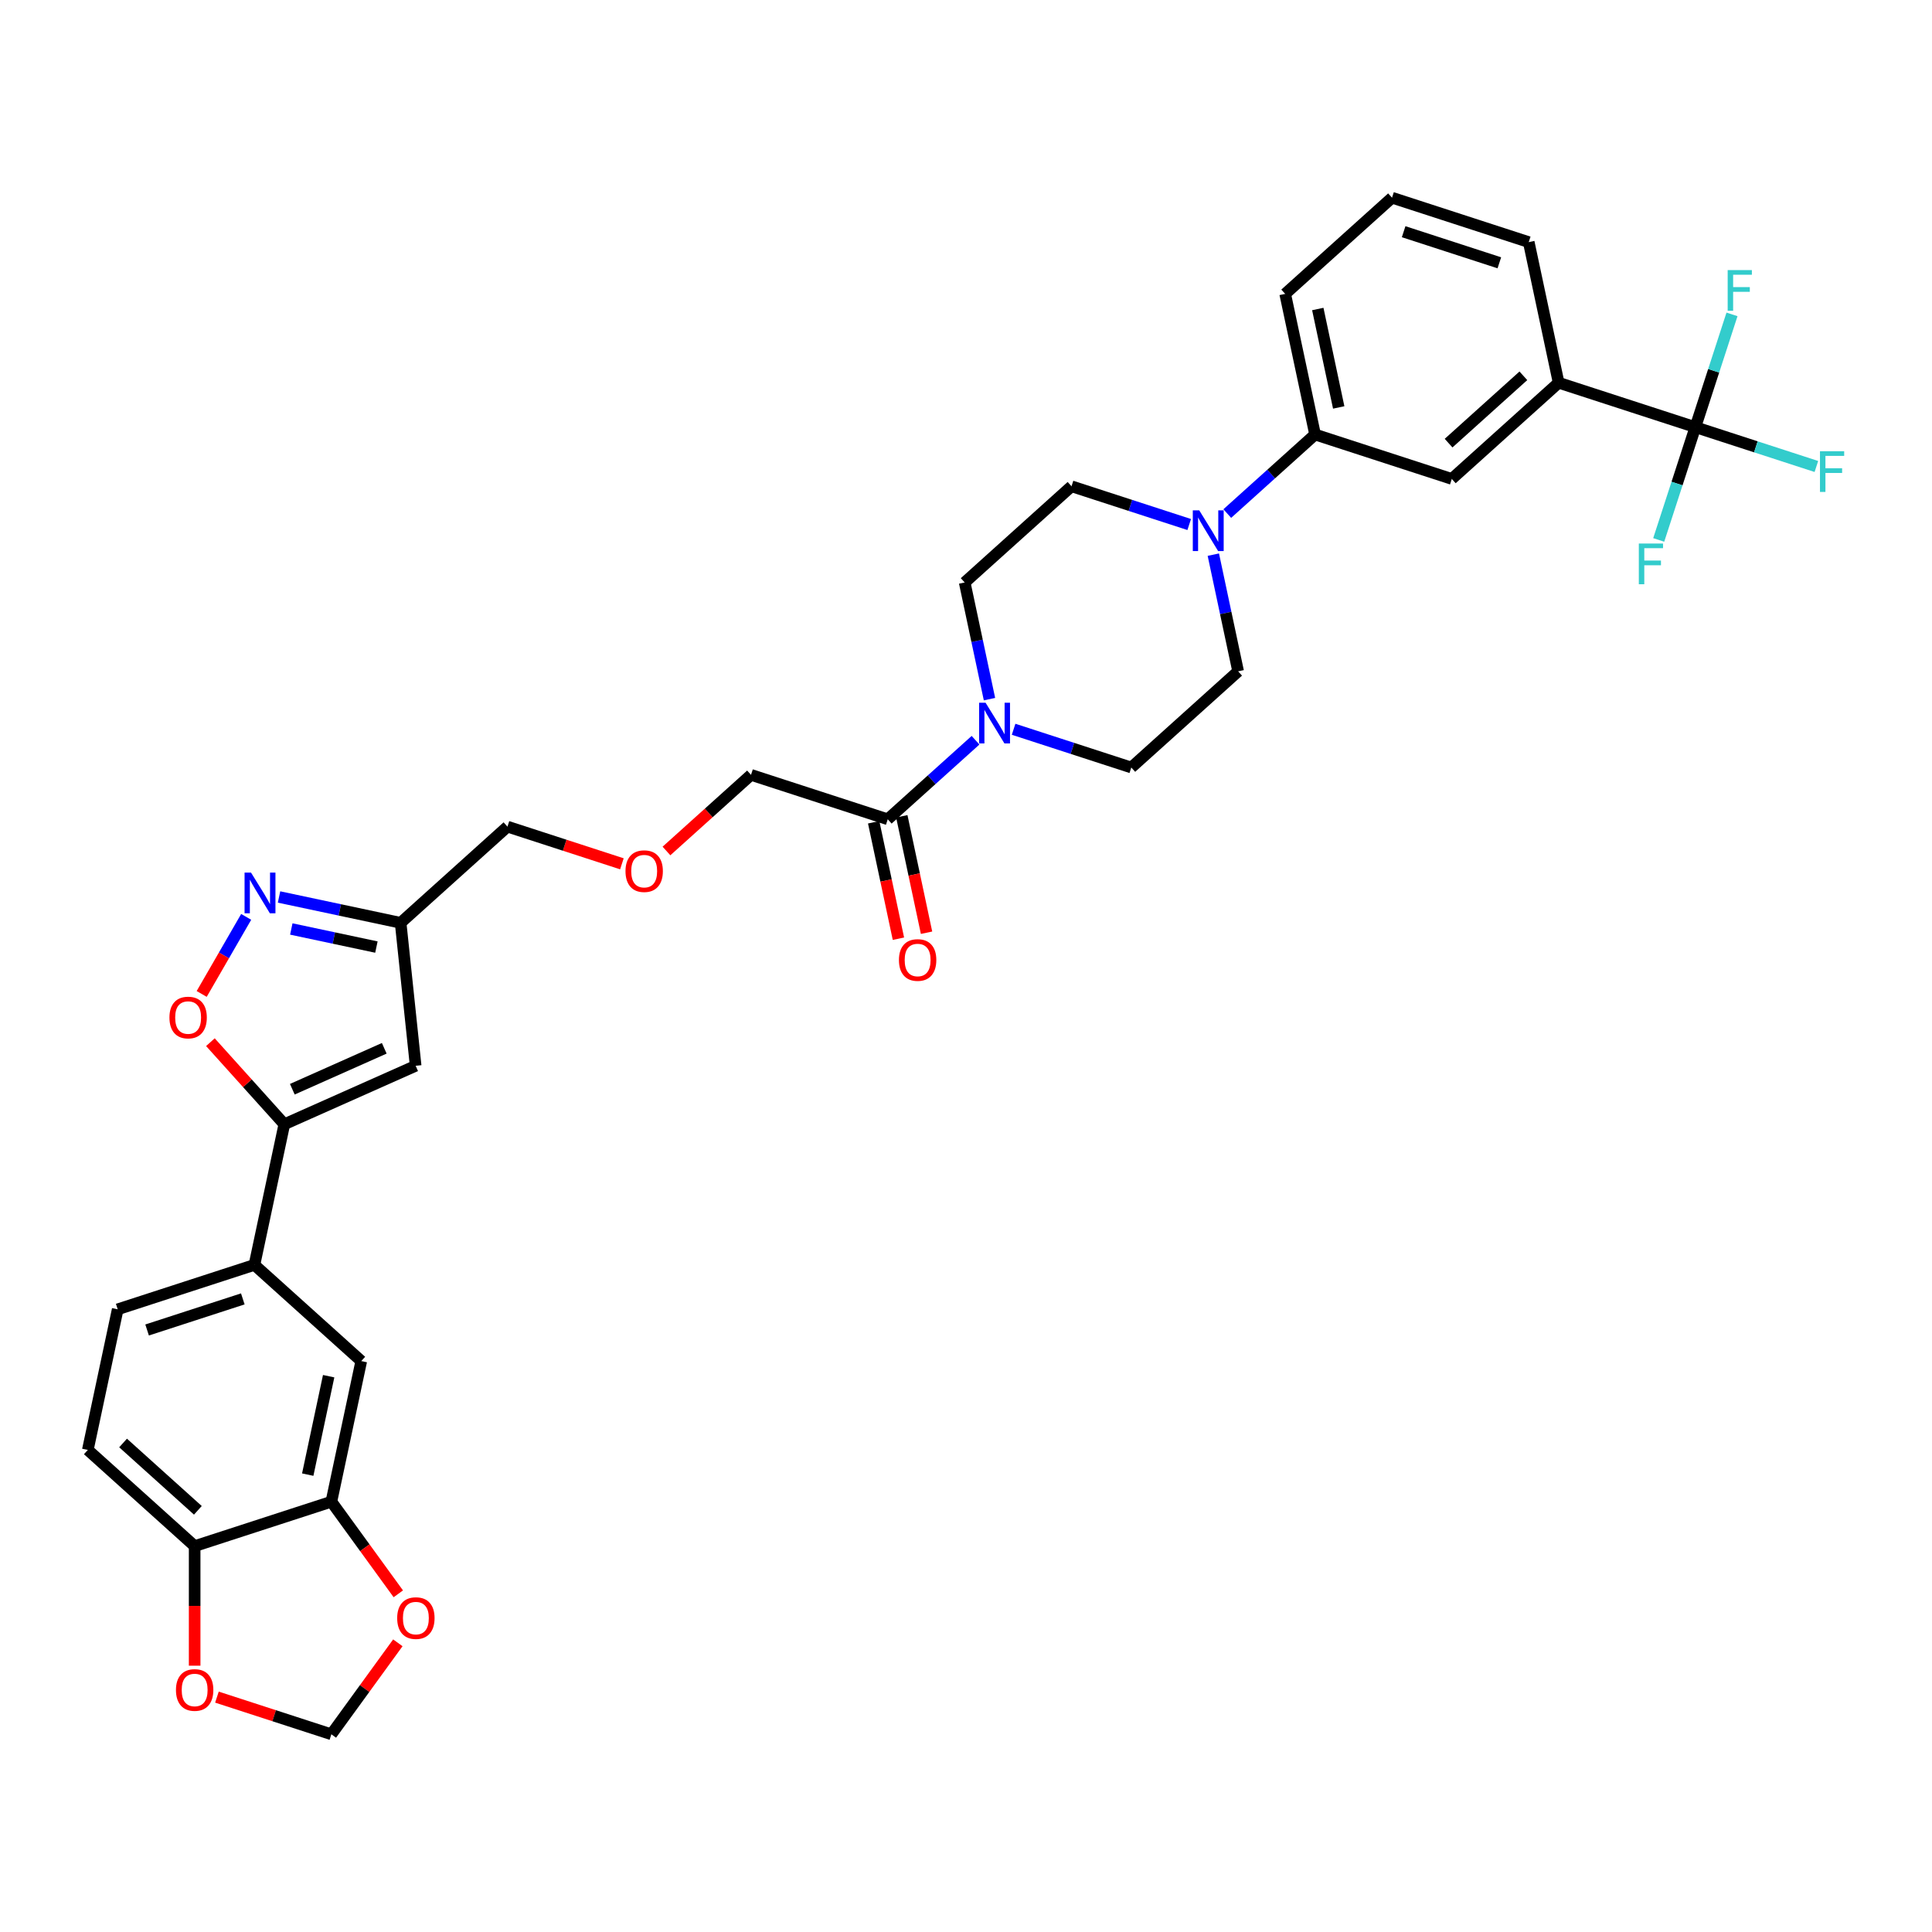 <?xml version='1.0' encoding='iso-8859-1'?>
<svg version='1.1' baseProfile='full'
              xmlns='http://www.w3.org/2000/svg'
                      xmlns:rdkit='http://www.rdkit.org/xml'
                      xmlns:xlink='http://www.w3.org/1999/xlink'
                  xml:space='preserve'
width='1000px' height='1000px' viewBox='0 0 1000 1000'>
<!-- END OF HEADER -->
<rect style='opacity:1.0;fill:#FFFFFF;stroke:none' width='1000' height='1000' x='0' y='0'> </rect>
<path class='bond-2' d='M 147.163,581.918 L 215.14,551.653' style='fill:none;fill-rule:evenodd;stroke:#000000;stroke-width:6px;stroke-linecap:butt;stroke-linejoin:miter;stroke-opacity:1' />
<path class='bond-2' d='M 151.307,563.783 L 198.891,542.598' style='fill:none;fill-rule:evenodd;stroke:#000000;stroke-width:6px;stroke-linecap:butt;stroke-linejoin:miter;stroke-opacity:1' />
<path class='bond-3' d='M 147.163,581.918 L 128.035,560.675' style='fill:none;fill-rule:evenodd;stroke:#000000;stroke-width:6px;stroke-linecap:butt;stroke-linejoin:miter;stroke-opacity:1' />
<path class='bond-3' d='M 128.035,560.675 L 108.907,539.431' style='fill:none;fill-rule:evenodd;stroke:#FF0000;stroke-width:6px;stroke-linecap:butt;stroke-linejoin:miter;stroke-opacity:1' />
<path class='bond-8' d='M 147.163,581.918 L 131.693,654.702' style='fill:none;fill-rule:evenodd;stroke:#000000;stroke-width:6px;stroke-linecap:butt;stroke-linejoin:miter;stroke-opacity:1' />
<path class='bond-0' d='M 877.512,221.099 L 806.745,198.105' style='fill:none;fill-rule:evenodd;stroke:#000000;stroke-width:6px;stroke-linecap:butt;stroke-linejoin:miter;stroke-opacity:1' />
<path class='bond-25' d='M 877.512,221.099 L 908.834,231.276' style='fill:none;fill-rule:evenodd;stroke:#000000;stroke-width:6px;stroke-linecap:butt;stroke-linejoin:miter;stroke-opacity:1' />
<path class='bond-25' d='M 908.834,231.276 L 940.155,241.452' style='fill:none;fill-rule:evenodd;stroke:#33CCCC;stroke-width:6px;stroke-linecap:butt;stroke-linejoin:miter;stroke-opacity:1' />
<path class='bond-26' d='M 877.512,221.099 L 868.03,250.284' style='fill:none;fill-rule:evenodd;stroke:#000000;stroke-width:6px;stroke-linecap:butt;stroke-linejoin:miter;stroke-opacity:1' />
<path class='bond-26' d='M 868.03,250.284 L 858.547,279.47' style='fill:none;fill-rule:evenodd;stroke:#33CCCC;stroke-width:6px;stroke-linecap:butt;stroke-linejoin:miter;stroke-opacity:1' />
<path class='bond-27' d='M 877.512,221.099 L 886.995,191.913' style='fill:none;fill-rule:evenodd;stroke:#000000;stroke-width:6px;stroke-linecap:butt;stroke-linejoin:miter;stroke-opacity:1' />
<path class='bond-27' d='M 886.995,191.913 L 896.478,162.728' style='fill:none;fill-rule:evenodd;stroke:#33CCCC;stroke-width:6px;stroke-linecap:butt;stroke-linejoin:miter;stroke-opacity:1' />
<path class='bond-1' d='M 127.421,474.577 L 115.907,494.521' style='fill:none;fill-rule:evenodd;stroke:#0000FF;stroke-width:6px;stroke-linecap:butt;stroke-linejoin:miter;stroke-opacity:1' />
<path class='bond-1' d='M 115.907,494.521 L 104.393,514.464' style='fill:none;fill-rule:evenodd;stroke:#FF0000;stroke-width:6px;stroke-linecap:butt;stroke-linejoin:miter;stroke-opacity:1' />
<path class='bond-34' d='M 144.43,464.275 L 175.896,470.963' style='fill:none;fill-rule:evenodd;stroke:#0000FF;stroke-width:6px;stroke-linecap:butt;stroke-linejoin:miter;stroke-opacity:1' />
<path class='bond-34' d='M 175.896,470.963 L 207.362,477.651' style='fill:none;fill-rule:evenodd;stroke:#000000;stroke-width:6px;stroke-linecap:butt;stroke-linejoin:miter;stroke-opacity:1' />
<path class='bond-34' d='M 150.776,480.838 L 172.802,485.52' style='fill:none;fill-rule:evenodd;stroke:#0000FF;stroke-width:6px;stroke-linecap:butt;stroke-linejoin:miter;stroke-opacity:1' />
<path class='bond-34' d='M 172.802,485.52 L 194.828,490.202' style='fill:none;fill-rule:evenodd;stroke:#000000;stroke-width:6px;stroke-linecap:butt;stroke-linejoin:miter;stroke-opacity:1' />
<path class='bond-6' d='M 215.14,551.653 L 207.362,477.651' style='fill:none;fill-rule:evenodd;stroke:#000000;stroke-width:6px;stroke-linecap:butt;stroke-linejoin:miter;stroke-opacity:1' />
<path class='bond-4' d='M 504.937,383.141 L 482.214,403.6' style='fill:none;fill-rule:evenodd;stroke:#0000FF;stroke-width:6px;stroke-linecap:butt;stroke-linejoin:miter;stroke-opacity:1' />
<path class='bond-4' d='M 482.214,403.6 L 459.492,424.06' style='fill:none;fill-rule:evenodd;stroke:#000000;stroke-width:6px;stroke-linecap:butt;stroke-linejoin:miter;stroke-opacity:1' />
<path class='bond-17' d='M 524.641,377.471 L 555.098,387.367' style='fill:none;fill-rule:evenodd;stroke:#0000FF;stroke-width:6px;stroke-linecap:butt;stroke-linejoin:miter;stroke-opacity:1' />
<path class='bond-17' d='M 555.098,387.367 L 585.556,397.264' style='fill:none;fill-rule:evenodd;stroke:#000000;stroke-width:6px;stroke-linecap:butt;stroke-linejoin:miter;stroke-opacity:1' />
<path class='bond-18' d='M 512.154,361.873 L 505.736,331.68' style='fill:none;fill-rule:evenodd;stroke:#0000FF;stroke-width:6px;stroke-linecap:butt;stroke-linejoin:miter;stroke-opacity:1' />
<path class='bond-18' d='M 505.736,331.68 L 499.318,301.486' style='fill:none;fill-rule:evenodd;stroke:#000000;stroke-width:6px;stroke-linecap:butt;stroke-linejoin:miter;stroke-opacity:1' />
<path class='bond-5' d='M 615.531,271.489 L 585.073,261.593' style='fill:none;fill-rule:evenodd;stroke:#0000FF;stroke-width:6px;stroke-linecap:butt;stroke-linejoin:miter;stroke-opacity:1' />
<path class='bond-5' d='M 585.073,261.593 L 554.615,251.697' style='fill:none;fill-rule:evenodd;stroke:#000000;stroke-width:6px;stroke-linecap:butt;stroke-linejoin:miter;stroke-opacity:1' />
<path class='bond-11' d='M 635.235,265.82 L 657.957,245.36' style='fill:none;fill-rule:evenodd;stroke:#0000FF;stroke-width:6px;stroke-linecap:butt;stroke-linejoin:miter;stroke-opacity:1' />
<path class='bond-11' d='M 657.957,245.36 L 680.68,224.901' style='fill:none;fill-rule:evenodd;stroke:#000000;stroke-width:6px;stroke-linecap:butt;stroke-linejoin:miter;stroke-opacity:1' />
<path class='bond-37' d='M 628.018,287.087 L 634.436,317.281' style='fill:none;fill-rule:evenodd;stroke:#0000FF;stroke-width:6px;stroke-linecap:butt;stroke-linejoin:miter;stroke-opacity:1' />
<path class='bond-37' d='M 634.436,317.281 L 640.854,347.474' style='fill:none;fill-rule:evenodd;stroke:#000000;stroke-width:6px;stroke-linecap:butt;stroke-linejoin:miter;stroke-opacity:1' />
<path class='bond-30' d='M 207.362,477.651 L 262.659,427.862' style='fill:none;fill-rule:evenodd;stroke:#000000;stroke-width:6px;stroke-linecap:butt;stroke-linejoin:miter;stroke-opacity:1' />
<path class='bond-7' d='M 459.492,424.06 L 388.724,401.066' style='fill:none;fill-rule:evenodd;stroke:#000000;stroke-width:6px;stroke-linecap:butt;stroke-linejoin:miter;stroke-opacity:1' />
<path class='bond-22' d='M 452.213,425.607 L 458.618,455.741' style='fill:none;fill-rule:evenodd;stroke:#000000;stroke-width:6px;stroke-linecap:butt;stroke-linejoin:miter;stroke-opacity:1' />
<path class='bond-22' d='M 458.618,455.741 L 465.024,485.875' style='fill:none;fill-rule:evenodd;stroke:#FF0000;stroke-width:6px;stroke-linecap:butt;stroke-linejoin:miter;stroke-opacity:1' />
<path class='bond-22' d='M 466.77,422.513 L 473.175,452.647' style='fill:none;fill-rule:evenodd;stroke:#000000;stroke-width:6px;stroke-linecap:butt;stroke-linejoin:miter;stroke-opacity:1' />
<path class='bond-22' d='M 473.175,452.647 L 479.58,482.78' style='fill:none;fill-rule:evenodd;stroke:#FF0000;stroke-width:6px;stroke-linecap:butt;stroke-linejoin:miter;stroke-opacity:1' />
<path class='bond-12' d='M 131.693,654.702 L 186.99,704.492' style='fill:none;fill-rule:evenodd;stroke:#000000;stroke-width:6px;stroke-linecap:butt;stroke-linejoin:miter;stroke-opacity:1' />
<path class='bond-23' d='M 131.693,654.702 L 60.925,677.696' style='fill:none;fill-rule:evenodd;stroke:#000000;stroke-width:6px;stroke-linecap:butt;stroke-linejoin:miter;stroke-opacity:1' />
<path class='bond-23' d='M 125.676,672.305 L 76.139,688.4' style='fill:none;fill-rule:evenodd;stroke:#000000;stroke-width:6px;stroke-linecap:butt;stroke-linejoin:miter;stroke-opacity:1' />
<path class='bond-9' d='M 806.745,198.105 L 751.448,247.895' style='fill:none;fill-rule:evenodd;stroke:#000000;stroke-width:6px;stroke-linecap:butt;stroke-linejoin:miter;stroke-opacity:1' />
<path class='bond-9' d='M 788.492,194.514 L 749.784,229.367' style='fill:none;fill-rule:evenodd;stroke:#000000;stroke-width:6px;stroke-linecap:butt;stroke-linejoin:miter;stroke-opacity:1' />
<path class='bond-38' d='M 806.745,198.105 L 791.274,125.321' style='fill:none;fill-rule:evenodd;stroke:#000000;stroke-width:6px;stroke-linecap:butt;stroke-linejoin:miter;stroke-opacity:1' />
<path class='bond-10' d='M 171.519,777.275 L 186.99,704.492' style='fill:none;fill-rule:evenodd;stroke:#000000;stroke-width:6px;stroke-linecap:butt;stroke-linejoin:miter;stroke-opacity:1' />
<path class='bond-10' d='M 159.283,763.264 L 170.113,712.315' style='fill:none;fill-rule:evenodd;stroke:#000000;stroke-width:6px;stroke-linecap:butt;stroke-linejoin:miter;stroke-opacity:1' />
<path class='bond-15' d='M 171.519,777.275 L 188.841,801.117' style='fill:none;fill-rule:evenodd;stroke:#000000;stroke-width:6px;stroke-linecap:butt;stroke-linejoin:miter;stroke-opacity:1' />
<path class='bond-15' d='M 188.841,801.117 L 206.163,824.958' style='fill:none;fill-rule:evenodd;stroke:#FF0000;stroke-width:6px;stroke-linecap:butt;stroke-linejoin:miter;stroke-opacity:1' />
<path class='bond-35' d='M 171.519,777.275 L 100.752,800.269' style='fill:none;fill-rule:evenodd;stroke:#000000;stroke-width:6px;stroke-linecap:butt;stroke-linejoin:miter;stroke-opacity:1' />
<path class='bond-13' d='M 680.68,224.901 L 751.448,247.895' style='fill:none;fill-rule:evenodd;stroke:#000000;stroke-width:6px;stroke-linecap:butt;stroke-linejoin:miter;stroke-opacity:1' />
<path class='bond-32' d='M 680.68,224.901 L 665.209,152.117' style='fill:none;fill-rule:evenodd;stroke:#000000;stroke-width:6px;stroke-linecap:butt;stroke-linejoin:miter;stroke-opacity:1' />
<path class='bond-32' d='M 692.916,210.889 L 682.087,159.941' style='fill:none;fill-rule:evenodd;stroke:#000000;stroke-width:6px;stroke-linecap:butt;stroke-linejoin:miter;stroke-opacity:1' />
<path class='bond-14' d='M 100.752,800.269 L 45.455,750.479' style='fill:none;fill-rule:evenodd;stroke:#000000;stroke-width:6px;stroke-linecap:butt;stroke-linejoin:miter;stroke-opacity:1' />
<path class='bond-14' d='M 102.415,781.741 L 63.707,746.888' style='fill:none;fill-rule:evenodd;stroke:#000000;stroke-width:6px;stroke-linecap:butt;stroke-linejoin:miter;stroke-opacity:1' />
<path class='bond-16' d='M 100.752,800.269 L 100.752,831.216' style='fill:none;fill-rule:evenodd;stroke:#000000;stroke-width:6px;stroke-linecap:butt;stroke-linejoin:miter;stroke-opacity:1' />
<path class='bond-16' d='M 100.752,831.216 L 100.752,862.163' style='fill:none;fill-rule:evenodd;stroke:#FF0000;stroke-width:6px;stroke-linecap:butt;stroke-linejoin:miter;stroke-opacity:1' />
<path class='bond-21' d='M 205.925,850.317 L 188.722,873.995' style='fill:none;fill-rule:evenodd;stroke:#FF0000;stroke-width:6px;stroke-linecap:butt;stroke-linejoin:miter;stroke-opacity:1' />
<path class='bond-21' d='M 188.722,873.995 L 171.519,897.672' style='fill:none;fill-rule:evenodd;stroke:#000000;stroke-width:6px;stroke-linecap:butt;stroke-linejoin:miter;stroke-opacity:1' />
<path class='bond-36' d='M 112.285,878.426 L 141.902,888.049' style='fill:none;fill-rule:evenodd;stroke:#FF0000;stroke-width:6px;stroke-linecap:butt;stroke-linejoin:miter;stroke-opacity:1' />
<path class='bond-36' d='M 141.902,888.049 L 171.519,897.672' style='fill:none;fill-rule:evenodd;stroke:#000000;stroke-width:6px;stroke-linecap:butt;stroke-linejoin:miter;stroke-opacity:1' />
<path class='bond-20' d='M 585.556,397.264 L 640.854,347.474' style='fill:none;fill-rule:evenodd;stroke:#000000;stroke-width:6px;stroke-linecap:butt;stroke-linejoin:miter;stroke-opacity:1' />
<path class='bond-19' d='M 499.318,301.486 L 554.615,251.697' style='fill:none;fill-rule:evenodd;stroke:#000000;stroke-width:6px;stroke-linecap:butt;stroke-linejoin:miter;stroke-opacity:1' />
<path class='bond-24' d='M 60.925,677.696 L 45.455,750.479' style='fill:none;fill-rule:evenodd;stroke:#000000;stroke-width:6px;stroke-linecap:butt;stroke-linejoin:miter;stroke-opacity:1' />
<path class='bond-28' d='M 321.893,447.108 L 292.276,437.485' style='fill:none;fill-rule:evenodd;stroke:#FF0000;stroke-width:6px;stroke-linecap:butt;stroke-linejoin:miter;stroke-opacity:1' />
<path class='bond-28' d='M 292.276,437.485 L 262.659,427.862' style='fill:none;fill-rule:evenodd;stroke:#000000;stroke-width:6px;stroke-linecap:butt;stroke-linejoin:miter;stroke-opacity:1' />
<path class='bond-29' d='M 344.96,440.471 L 366.842,420.768' style='fill:none;fill-rule:evenodd;stroke:#FF0000;stroke-width:6px;stroke-linecap:butt;stroke-linejoin:miter;stroke-opacity:1' />
<path class='bond-29' d='M 366.842,420.768 L 388.724,401.066' style='fill:none;fill-rule:evenodd;stroke:#000000;stroke-width:6px;stroke-linecap:butt;stroke-linejoin:miter;stroke-opacity:1' />
<path class='bond-31' d='M 791.274,125.321 L 720.506,102.328' style='fill:none;fill-rule:evenodd;stroke:#000000;stroke-width:6px;stroke-linecap:butt;stroke-linejoin:miter;stroke-opacity:1' />
<path class='bond-31' d='M 776.06,136.026 L 726.523,119.93' style='fill:none;fill-rule:evenodd;stroke:#000000;stroke-width:6px;stroke-linecap:butt;stroke-linejoin:miter;stroke-opacity:1' />
<path class='bond-33' d='M 665.209,152.117 L 720.506,102.328' style='fill:none;fill-rule:evenodd;stroke:#000000;stroke-width:6px;stroke-linecap:butt;stroke-linejoin:miter;stroke-opacity:1' />
<path  class='atom-2' d='M 129.921 451.644
L 136.826 462.806
Q 137.51 463.907, 138.612 465.901
Q 139.713 467.895, 139.772 468.015
L 139.772 451.644
L 142.57 451.644
L 142.57 472.717
L 139.683 472.717
L 132.272 460.514
Q 131.409 459.085, 130.486 457.448
Q 129.593 455.811, 129.325 455.305
L 129.325 472.717
L 126.587 472.717
L 126.587 451.644
L 129.921 451.644
' fill='#0000FF'/>
<path  class='atom-4' d='M 87.701 526.681
Q 87.701 521.621, 90.201 518.794
Q 92.701 515.966, 97.374 515.966
Q 102.047 515.966, 104.547 518.794
Q 107.047 521.621, 107.047 526.681
Q 107.047 531.8, 104.517 534.717
Q 101.987 537.604, 97.374 537.604
Q 92.731 537.604, 90.201 534.717
Q 87.701 531.83, 87.701 526.681
M 97.374 535.223
Q 100.588 535.223, 102.315 533.08
Q 104.071 530.907, 104.071 526.681
Q 104.071 522.544, 102.315 520.46
Q 100.588 518.347, 97.374 518.347
Q 94.159 518.347, 92.403 520.431
Q 90.677 522.514, 90.677 526.681
Q 90.677 530.937, 92.403 533.08
Q 94.159 535.223, 97.374 535.223
' fill='#FF0000'/>
<path  class='atom-5' d='M 510.131 363.734
L 517.036 374.895
Q 517.72 375.996, 518.822 377.99
Q 519.923 379.985, 519.983 380.104
L 519.983 363.734
L 522.78 363.734
L 522.78 384.806
L 519.893 384.806
L 512.482 372.603
Q 511.619 371.174, 510.696 369.537
Q 509.803 367.9, 509.535 367.394
L 509.535 384.806
L 506.797 384.806
L 506.797 363.734
L 510.131 363.734
' fill='#0000FF'/>
<path  class='atom-6' d='M 620.725 264.154
L 627.63 275.316
Q 628.315 276.417, 629.416 278.411
Q 630.517 280.405, 630.577 280.524
L 630.577 264.154
L 633.374 264.154
L 633.374 285.227
L 630.487 285.227
L 623.076 273.024
Q 622.213 271.595, 621.29 269.958
Q 620.397 268.321, 620.13 267.815
L 620.13 285.227
L 617.391 285.227
L 617.391 264.154
L 620.725 264.154
' fill='#0000FF'/>
<path  class='atom-16' d='M 205.583 837.533
Q 205.583 832.474, 208.083 829.646
Q 210.583 826.818, 215.256 826.818
Q 219.929 826.818, 222.429 829.646
Q 224.929 832.474, 224.929 837.533
Q 224.929 842.653, 222.399 845.57
Q 219.87 848.457, 215.256 848.457
Q 210.613 848.457, 208.083 845.57
Q 205.583 842.683, 205.583 837.533
M 215.256 846.076
Q 218.471 846.076, 220.197 843.933
Q 221.953 841.76, 221.953 837.533
Q 221.953 833.396, 220.197 831.313
Q 218.471 829.2, 215.256 829.2
Q 212.042 829.2, 210.286 831.283
Q 208.559 833.366, 208.559 837.533
Q 208.559 841.79, 210.286 843.933
Q 212.042 846.076, 215.256 846.076
' fill='#FF0000'/>
<path  class='atom-17' d='M 91.078 874.738
Q 91.078 869.678, 93.579 866.851
Q 96.079 864.023, 100.752 864.023
Q 105.425 864.023, 107.925 866.851
Q 110.425 869.678, 110.425 874.738
Q 110.425 879.858, 107.895 882.774
Q 105.365 885.662, 100.752 885.662
Q 96.109 885.662, 93.579 882.774
Q 91.078 879.887, 91.078 874.738
M 100.752 883.28
Q 103.966 883.28, 105.692 881.137
Q 107.448 878.965, 107.448 874.738
Q 107.448 870.601, 105.692 868.518
Q 103.966 866.404, 100.752 866.404
Q 97.537 866.404, 95.781 868.488
Q 94.055 870.571, 94.055 874.738
Q 94.055 878.994, 95.781 881.137
Q 97.537 883.28, 100.752 883.28
' fill='#FF0000'/>
<path  class='atom-23' d='M 465.289 496.903
Q 465.289 491.843, 467.789 489.015
Q 470.289 486.188, 474.962 486.188
Q 479.635 486.188, 482.135 489.015
Q 484.636 491.843, 484.636 496.903
Q 484.636 502.022, 482.106 504.939
Q 479.576 507.826, 474.962 507.826
Q 470.319 507.826, 467.789 504.939
Q 465.289 502.052, 465.289 496.903
M 474.962 505.445
Q 478.177 505.445, 479.903 503.302
Q 481.659 501.129, 481.659 496.903
Q 481.659 492.766, 479.903 490.682
Q 478.177 488.569, 474.962 488.569
Q 471.748 488.569, 469.992 490.652
Q 468.265 492.736, 468.265 496.903
Q 468.265 501.159, 469.992 503.302
Q 471.748 505.445, 474.962 505.445
' fill='#FF0000'/>
<path  class='atom-26' d='M 942.015 233.556
L 954.545 233.556
L 954.545 235.967
L 944.842 235.967
L 944.842 242.366
L 953.474 242.366
L 953.474 244.807
L 944.842 244.807
L 944.842 254.629
L 942.015 254.629
L 942.015 233.556
' fill='#33CCCC'/>
<path  class='atom-27' d='M 848.253 281.33
L 860.784 281.33
L 860.784 283.741
L 851.081 283.741
L 851.081 290.14
L 859.712 290.14
L 859.712 292.581
L 851.081 292.581
L 851.081 302.403
L 848.253 302.403
L 848.253 281.33
' fill='#33CCCC'/>
<path  class='atom-28' d='M 894.241 139.795
L 906.772 139.795
L 906.772 142.205
L 897.069 142.205
L 897.069 148.605
L 905.7 148.605
L 905.7 151.045
L 897.069 151.045
L 897.069 160.867
L 894.241 160.867
L 894.241 139.795
' fill='#33CCCC'/>
<path  class='atom-29' d='M 323.754 450.915
Q 323.754 445.855, 326.254 443.028
Q 328.754 440.2, 333.427 440.2
Q 338.1 440.2, 340.6 443.028
Q 343.1 445.855, 343.1 450.915
Q 343.1 456.034, 340.57 458.951
Q 338.04 461.838, 333.427 461.838
Q 328.784 461.838, 326.254 458.951
Q 323.754 456.064, 323.754 450.915
M 333.427 459.457
Q 336.641 459.457, 338.368 457.314
Q 340.124 455.142, 340.124 450.915
Q 340.124 446.778, 338.368 444.694
Q 336.641 442.581, 333.427 442.581
Q 330.212 442.581, 328.456 444.665
Q 326.73 446.748, 326.73 450.915
Q 326.73 455.171, 328.456 457.314
Q 330.212 459.457, 333.427 459.457
' fill='#FF0000'/>
</svg>
